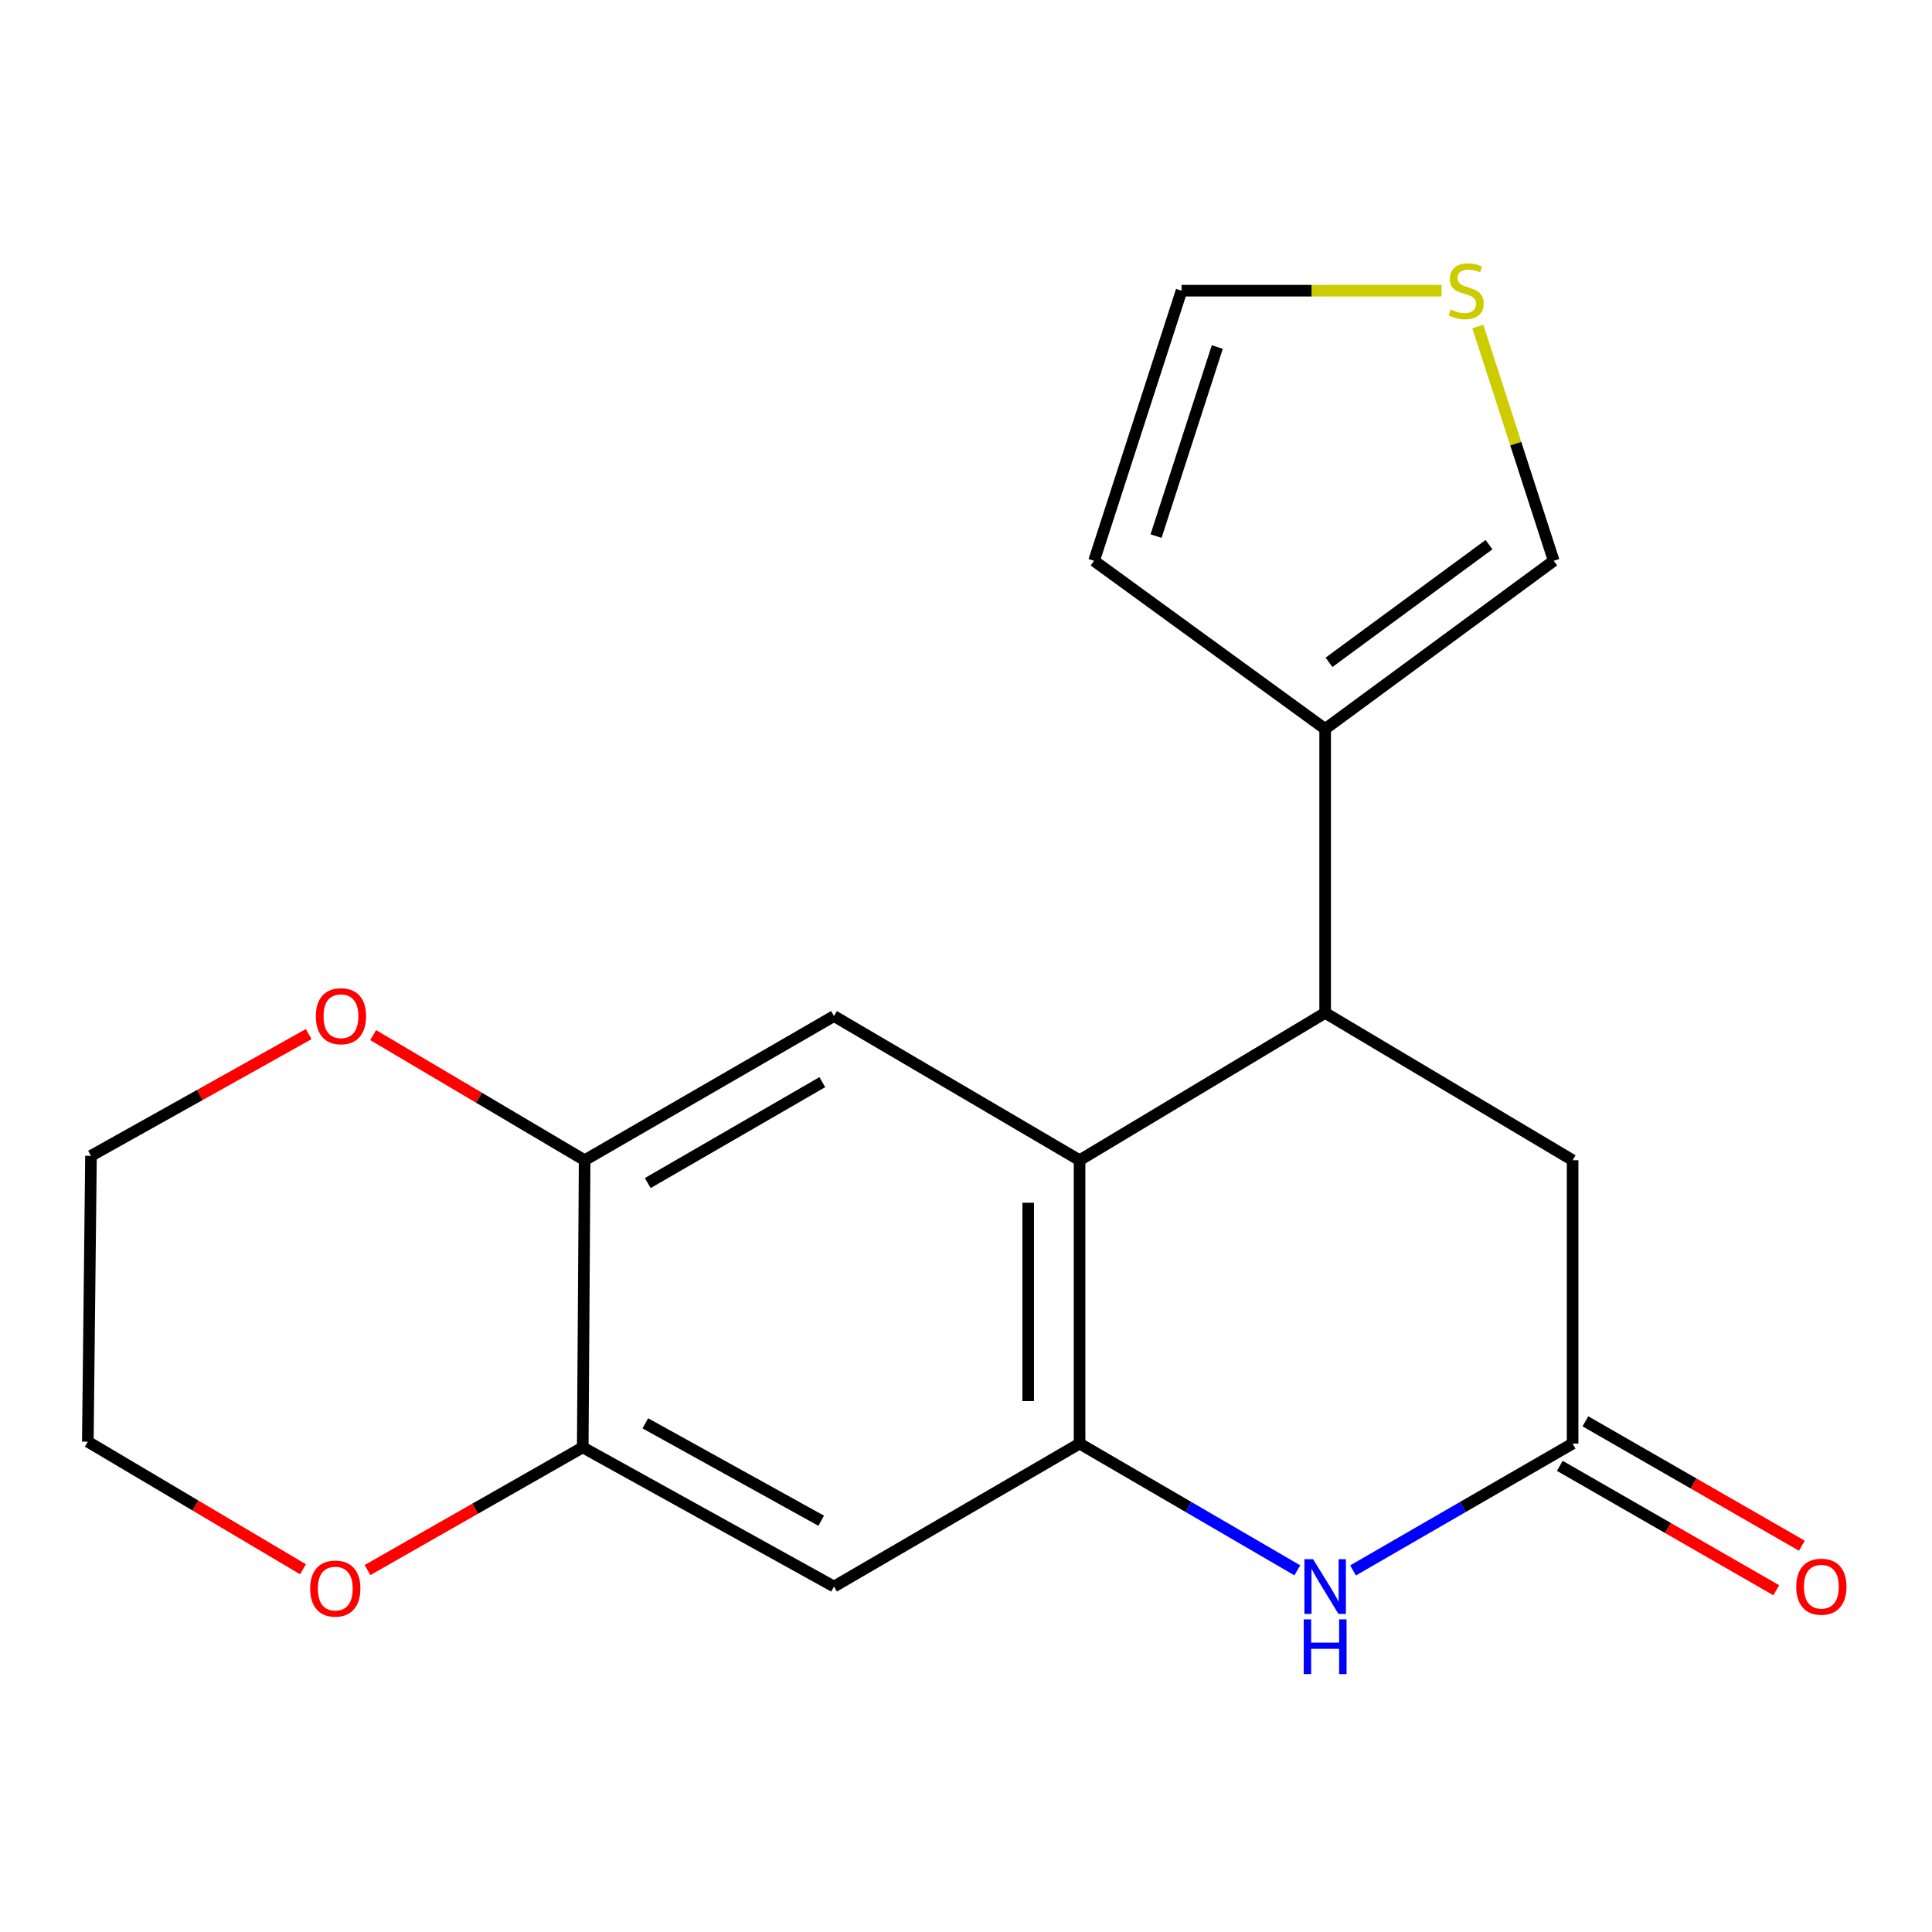 <?xml version='1.0' encoding='iso-8859-1'?>
<svg version='1.1' baseProfile='full'
              xmlns='http://www.w3.org/2000/svg'
                      xmlns:rdkit='http://www.rdkit.org/xml'
                      xmlns:xlink='http://www.w3.org/1999/xlink'
                  xml:space='preserve'
width='1000px' height='1000px' viewBox='0 0 1000 1000'>
<!-- END OF HEADER -->
<rect style='opacity:1.0;fill:#FFFFFF;stroke:none' width='1000' height='1000' x='0' y='0'> </rect>
<path class='bond-0' d='M 558.784,747.193 L 558.784,600.528' style='fill:none;fill-rule:evenodd;stroke:#000000;stroke-width:6px;stroke-linecap:butt;stroke-linejoin:miter;stroke-opacity:1' />
<path class='bond-0' d='M 532.198,725.193 L 532.198,622.527' style='fill:none;fill-rule:evenodd;stroke:#000000;stroke-width:6px;stroke-linecap:butt;stroke-linejoin:miter;stroke-opacity:1' />
<path class='bond-1' d='M 558.784,747.193 L 615.131,779.996' style='fill:none;fill-rule:evenodd;stroke:#000000;stroke-width:6px;stroke-linecap:butt;stroke-linejoin:miter;stroke-opacity:1' />
<path class='bond-1' d='M 615.131,779.996 L 671.478,812.798' style='fill:none;fill-rule:evenodd;stroke:#0000FF;stroke-width:6px;stroke-linecap:butt;stroke-linejoin:miter;stroke-opacity:1' />
<path class='bond-5' d='M 558.784,747.193 L 431.674,821.191' style='fill:none;fill-rule:evenodd;stroke:#000000;stroke-width:6px;stroke-linecap:butt;stroke-linejoin:miter;stroke-opacity:1' />
<path class='bond-2' d='M 558.784,600.528 L 685.895,524.27' style='fill:none;fill-rule:evenodd;stroke:#000000;stroke-width:6px;stroke-linecap:butt;stroke-linejoin:miter;stroke-opacity:1' />
<path class='bond-4' d='M 558.784,600.528 L 431.674,525.91' style='fill:none;fill-rule:evenodd;stroke:#000000;stroke-width:6px;stroke-linecap:butt;stroke-linejoin:miter;stroke-opacity:1' />
<path class='bond-3' d='M 700.333,812.85 L 757.156,780.021' style='fill:none;fill-rule:evenodd;stroke:#0000FF;stroke-width:6px;stroke-linecap:butt;stroke-linejoin:miter;stroke-opacity:1' />
<path class='bond-3' d='M 757.156,780.021 L 813.98,747.193' style='fill:none;fill-rule:evenodd;stroke:#000000;stroke-width:6px;stroke-linecap:butt;stroke-linejoin:miter;stroke-opacity:1' />
<path class='bond-6' d='M 685.895,524.27 L 685.895,377.295' style='fill:none;fill-rule:evenodd;stroke:#000000;stroke-width:6px;stroke-linecap:butt;stroke-linejoin:miter;stroke-opacity:1' />
<path class='bond-20' d='M 685.895,524.27 L 813.98,600.528' style='fill:none;fill-rule:evenodd;stroke:#000000;stroke-width:6px;stroke-linecap:butt;stroke-linejoin:miter;stroke-opacity:1' />
<path class='bond-9' d='M 813.98,747.193 L 813.98,600.528' style='fill:none;fill-rule:evenodd;stroke:#000000;stroke-width:6px;stroke-linecap:butt;stroke-linejoin:miter;stroke-opacity:1' />
<path class='bond-15' d='M 807.356,758.718 L 863.374,790.914' style='fill:none;fill-rule:evenodd;stroke:#000000;stroke-width:6px;stroke-linecap:butt;stroke-linejoin:miter;stroke-opacity:1' />
<path class='bond-15' d='M 863.374,790.914 L 919.393,823.11' style='fill:none;fill-rule:evenodd;stroke:#FF0000;stroke-width:6px;stroke-linecap:butt;stroke-linejoin:miter;stroke-opacity:1' />
<path class='bond-15' d='M 820.603,735.668 L 876.622,767.864' style='fill:none;fill-rule:evenodd;stroke:#000000;stroke-width:6px;stroke-linecap:butt;stroke-linejoin:miter;stroke-opacity:1' />
<path class='bond-15' d='M 876.622,767.864 L 932.641,800.06' style='fill:none;fill-rule:evenodd;stroke:#FF0000;stroke-width:6px;stroke-linecap:butt;stroke-linejoin:miter;stroke-opacity:1' />
<path class='bond-19' d='M 431.674,525.91 L 302.614,600.528' style='fill:none;fill-rule:evenodd;stroke:#000000;stroke-width:6px;stroke-linecap:butt;stroke-linejoin:miter;stroke-opacity:1' />
<path class='bond-19' d='M 425.622,560.118 L 335.28,612.351' style='fill:none;fill-rule:evenodd;stroke:#000000;stroke-width:6px;stroke-linecap:butt;stroke-linejoin:miter;stroke-opacity:1' />
<path class='bond-8' d='M 431.674,821.191 L 301.625,749.158' style='fill:none;fill-rule:evenodd;stroke:#000000;stroke-width:6px;stroke-linecap:butt;stroke-linejoin:miter;stroke-opacity:1' />
<path class='bond-8' d='M 425.048,787.129 L 334.014,736.706' style='fill:none;fill-rule:evenodd;stroke:#000000;stroke-width:6px;stroke-linecap:butt;stroke-linejoin:miter;stroke-opacity:1' />
<path class='bond-11' d='M 685.895,377.295 L 804.202,290.27' style='fill:none;fill-rule:evenodd;stroke:#000000;stroke-width:6px;stroke-linecap:butt;stroke-linejoin:miter;stroke-opacity:1' />
<path class='bond-11' d='M 687.887,342.825 L 770.703,281.908' style='fill:none;fill-rule:evenodd;stroke:#000000;stroke-width:6px;stroke-linecap:butt;stroke-linejoin:miter;stroke-opacity:1' />
<path class='bond-14' d='M 685.895,377.295 L 566.287,290.27' style='fill:none;fill-rule:evenodd;stroke:#000000;stroke-width:6px;stroke-linecap:butt;stroke-linejoin:miter;stroke-opacity:1' />
<path class='bond-7' d='M 302.614,600.528 L 301.625,749.158' style='fill:none;fill-rule:evenodd;stroke:#000000;stroke-width:6px;stroke-linecap:butt;stroke-linejoin:miter;stroke-opacity:1' />
<path class='bond-12' d='M 302.614,600.528 L 247.878,568.148' style='fill:none;fill-rule:evenodd;stroke:#000000;stroke-width:6px;stroke-linecap:butt;stroke-linejoin:miter;stroke-opacity:1' />
<path class='bond-12' d='M 247.878,568.148 L 193.143,535.768' style='fill:none;fill-rule:evenodd;stroke:#FF0000;stroke-width:6px;stroke-linecap:butt;stroke-linejoin:miter;stroke-opacity:1' />
<path class='bond-13' d='M 301.625,749.158 L 245.925,780.906' style='fill:none;fill-rule:evenodd;stroke:#000000;stroke-width:6px;stroke-linecap:butt;stroke-linejoin:miter;stroke-opacity:1' />
<path class='bond-13' d='M 245.925,780.906 L 190.225,812.655' style='fill:none;fill-rule:evenodd;stroke:#FF0000;stroke-width:6px;stroke-linecap:butt;stroke-linejoin:miter;stroke-opacity:1' />
<path class='bond-10' d='M 764.914,169.012 L 784.558,229.641' style='fill:none;fill-rule:evenodd;stroke:#CCCC00;stroke-width:6px;stroke-linecap:butt;stroke-linejoin:miter;stroke-opacity:1' />
<path class='bond-10' d='M 784.558,229.641 L 804.202,290.27' style='fill:none;fill-rule:evenodd;stroke:#000000;stroke-width:6px;stroke-linecap:butt;stroke-linejoin:miter;stroke-opacity:1' />
<path class='bond-22' d='M 746.139,150.458 L 678.856,150.458' style='fill:none;fill-rule:evenodd;stroke:#CCCC00;stroke-width:6px;stroke-linecap:butt;stroke-linejoin:miter;stroke-opacity:1' />
<path class='bond-22' d='M 678.856,150.458 L 611.572,150.458' style='fill:none;fill-rule:evenodd;stroke:#000000;stroke-width:6px;stroke-linecap:butt;stroke-linejoin:miter;stroke-opacity:1' />
<path class='bond-21' d='M 159.773,535.253 L 103.433,566.76' style='fill:none;fill-rule:evenodd;stroke:#FF0000;stroke-width:6px;stroke-linecap:butt;stroke-linejoin:miter;stroke-opacity:1' />
<path class='bond-21' d='M 103.433,566.76 L 47.094,598.268' style='fill:none;fill-rule:evenodd;stroke:#000000;stroke-width:6px;stroke-linecap:butt;stroke-linejoin:miter;stroke-opacity:1' />
<path class='bond-17' d='M 156.817,812.25 L 101.136,779.234' style='fill:none;fill-rule:evenodd;stroke:#FF0000;stroke-width:6px;stroke-linecap:butt;stroke-linejoin:miter;stroke-opacity:1' />
<path class='bond-17' d='M 101.136,779.234 L 45.455,746.218' style='fill:none;fill-rule:evenodd;stroke:#000000;stroke-width:6px;stroke-linecap:butt;stroke-linejoin:miter;stroke-opacity:1' />
<path class='bond-16' d='M 566.287,290.27 L 611.572,150.458' style='fill:none;fill-rule:evenodd;stroke:#000000;stroke-width:6px;stroke-linecap:butt;stroke-linejoin:miter;stroke-opacity:1' />
<path class='bond-16' d='M 598.372,277.49 L 630.072,179.622' style='fill:none;fill-rule:evenodd;stroke:#000000;stroke-width:6px;stroke-linecap:butt;stroke-linejoin:miter;stroke-opacity:1' />
<path class='bond-18' d='M 45.455,746.218 L 47.094,598.268' style='fill:none;fill-rule:evenodd;stroke:#000000;stroke-width:6px;stroke-linecap:butt;stroke-linejoin:miter;stroke-opacity:1' />
<path  class='atom-2' d='M 679.635 807.031
L 688.915 822.031
Q 689.835 823.511, 691.315 826.191
Q 692.795 828.871, 692.875 829.031
L 692.875 807.031
L 696.635 807.031
L 696.635 835.351
L 692.755 835.351
L 682.795 818.951
Q 681.635 817.031, 680.395 814.831
Q 679.195 812.631, 678.835 811.951
L 678.835 835.351
L 675.155 835.351
L 675.155 807.031
L 679.635 807.031
' fill='#0000FF'/>
<path  class='atom-2' d='M 674.815 838.183
L 678.655 838.183
L 678.655 850.223
L 693.135 850.223
L 693.135 838.183
L 696.975 838.183
L 696.975 866.503
L 693.135 866.503
L 693.135 853.423
L 678.655 853.423
L 678.655 866.503
L 674.815 866.503
L 674.815 838.183
' fill='#0000FF'/>
<path  class='atom-11' d='M 750.902 160.178
Q 751.222 160.298, 752.542 160.858
Q 753.862 161.418, 755.302 161.778
Q 756.782 162.098, 758.222 162.098
Q 760.902 162.098, 762.462 160.818
Q 764.022 159.498, 764.022 157.218
Q 764.022 155.658, 763.222 154.698
Q 762.462 153.738, 761.262 153.218
Q 760.062 152.698, 758.062 152.098
Q 755.542 151.338, 754.022 150.618
Q 752.542 149.898, 751.462 148.378
Q 750.422 146.858, 750.422 144.298
Q 750.422 140.738, 752.822 138.538
Q 755.262 136.338, 760.062 136.338
Q 763.342 136.338, 767.062 137.898
L 766.142 140.978
Q 762.742 139.578, 760.182 139.578
Q 757.422 139.578, 755.902 140.738
Q 754.382 141.858, 754.422 143.818
Q 754.422 145.338, 755.182 146.258
Q 755.982 147.178, 757.102 147.698
Q 758.262 148.218, 760.182 148.818
Q 762.742 149.618, 764.262 150.418
Q 765.782 151.218, 766.862 152.858
Q 767.982 154.458, 767.982 157.218
Q 767.982 161.138, 765.342 163.258
Q 762.742 165.338, 758.382 165.338
Q 755.862 165.338, 753.942 164.778
Q 752.062 164.258, 749.822 163.338
L 750.902 160.178
' fill='#CCCC00'/>
<path  class='atom-13' d='M 163.479 525.99
Q 163.479 519.19, 166.839 515.39
Q 170.199 511.59, 176.479 511.59
Q 182.759 511.59, 186.119 515.39
Q 189.479 519.19, 189.479 525.99
Q 189.479 532.87, 186.079 536.79
Q 182.679 540.67, 176.479 540.67
Q 170.239 540.67, 166.839 536.79
Q 163.479 532.91, 163.479 525.99
M 176.479 537.47
Q 180.799 537.47, 183.119 534.59
Q 185.479 531.67, 185.479 525.99
Q 185.479 520.43, 183.119 517.63
Q 180.799 514.79, 176.479 514.79
Q 172.159 514.79, 169.799 517.59
Q 167.479 520.39, 167.479 525.99
Q 167.479 531.71, 169.799 534.59
Q 172.159 537.47, 176.479 537.47
' fill='#FF0000'/>
<path  class='atom-14' d='M 160.54 822.246
Q 160.54 815.446, 163.9 811.646
Q 167.26 807.846, 173.54 807.846
Q 179.82 807.846, 183.18 811.646
Q 186.54 815.446, 186.54 822.246
Q 186.54 829.126, 183.14 833.046
Q 179.74 836.926, 173.54 836.926
Q 167.3 836.926, 163.9 833.046
Q 160.54 829.166, 160.54 822.246
M 173.54 833.726
Q 177.86 833.726, 180.18 830.846
Q 182.54 827.926, 182.54 822.246
Q 182.54 816.686, 180.18 813.886
Q 177.86 811.046, 173.54 811.046
Q 169.22 811.046, 166.86 813.846
Q 164.54 816.646, 164.54 822.246
Q 164.54 827.966, 166.86 830.846
Q 169.22 833.726, 173.54 833.726
' fill='#FF0000'/>
<path  class='atom-16' d='M 929.729 821.271
Q 929.729 814.471, 933.089 810.671
Q 936.449 806.871, 942.729 806.871
Q 949.009 806.871, 952.369 810.671
Q 955.729 814.471, 955.729 821.271
Q 955.729 828.151, 952.329 832.071
Q 948.929 835.951, 942.729 835.951
Q 936.489 835.951, 933.089 832.071
Q 929.729 828.191, 929.729 821.271
M 942.729 832.751
Q 947.049 832.751, 949.369 829.871
Q 951.729 826.951, 951.729 821.271
Q 951.729 815.711, 949.369 812.911
Q 947.049 810.071, 942.729 810.071
Q 938.409 810.071, 936.049 812.871
Q 933.729 815.671, 933.729 821.271
Q 933.729 826.991, 936.049 829.871
Q 938.409 832.751, 942.729 832.751
' fill='#FF0000'/>
</svg>

